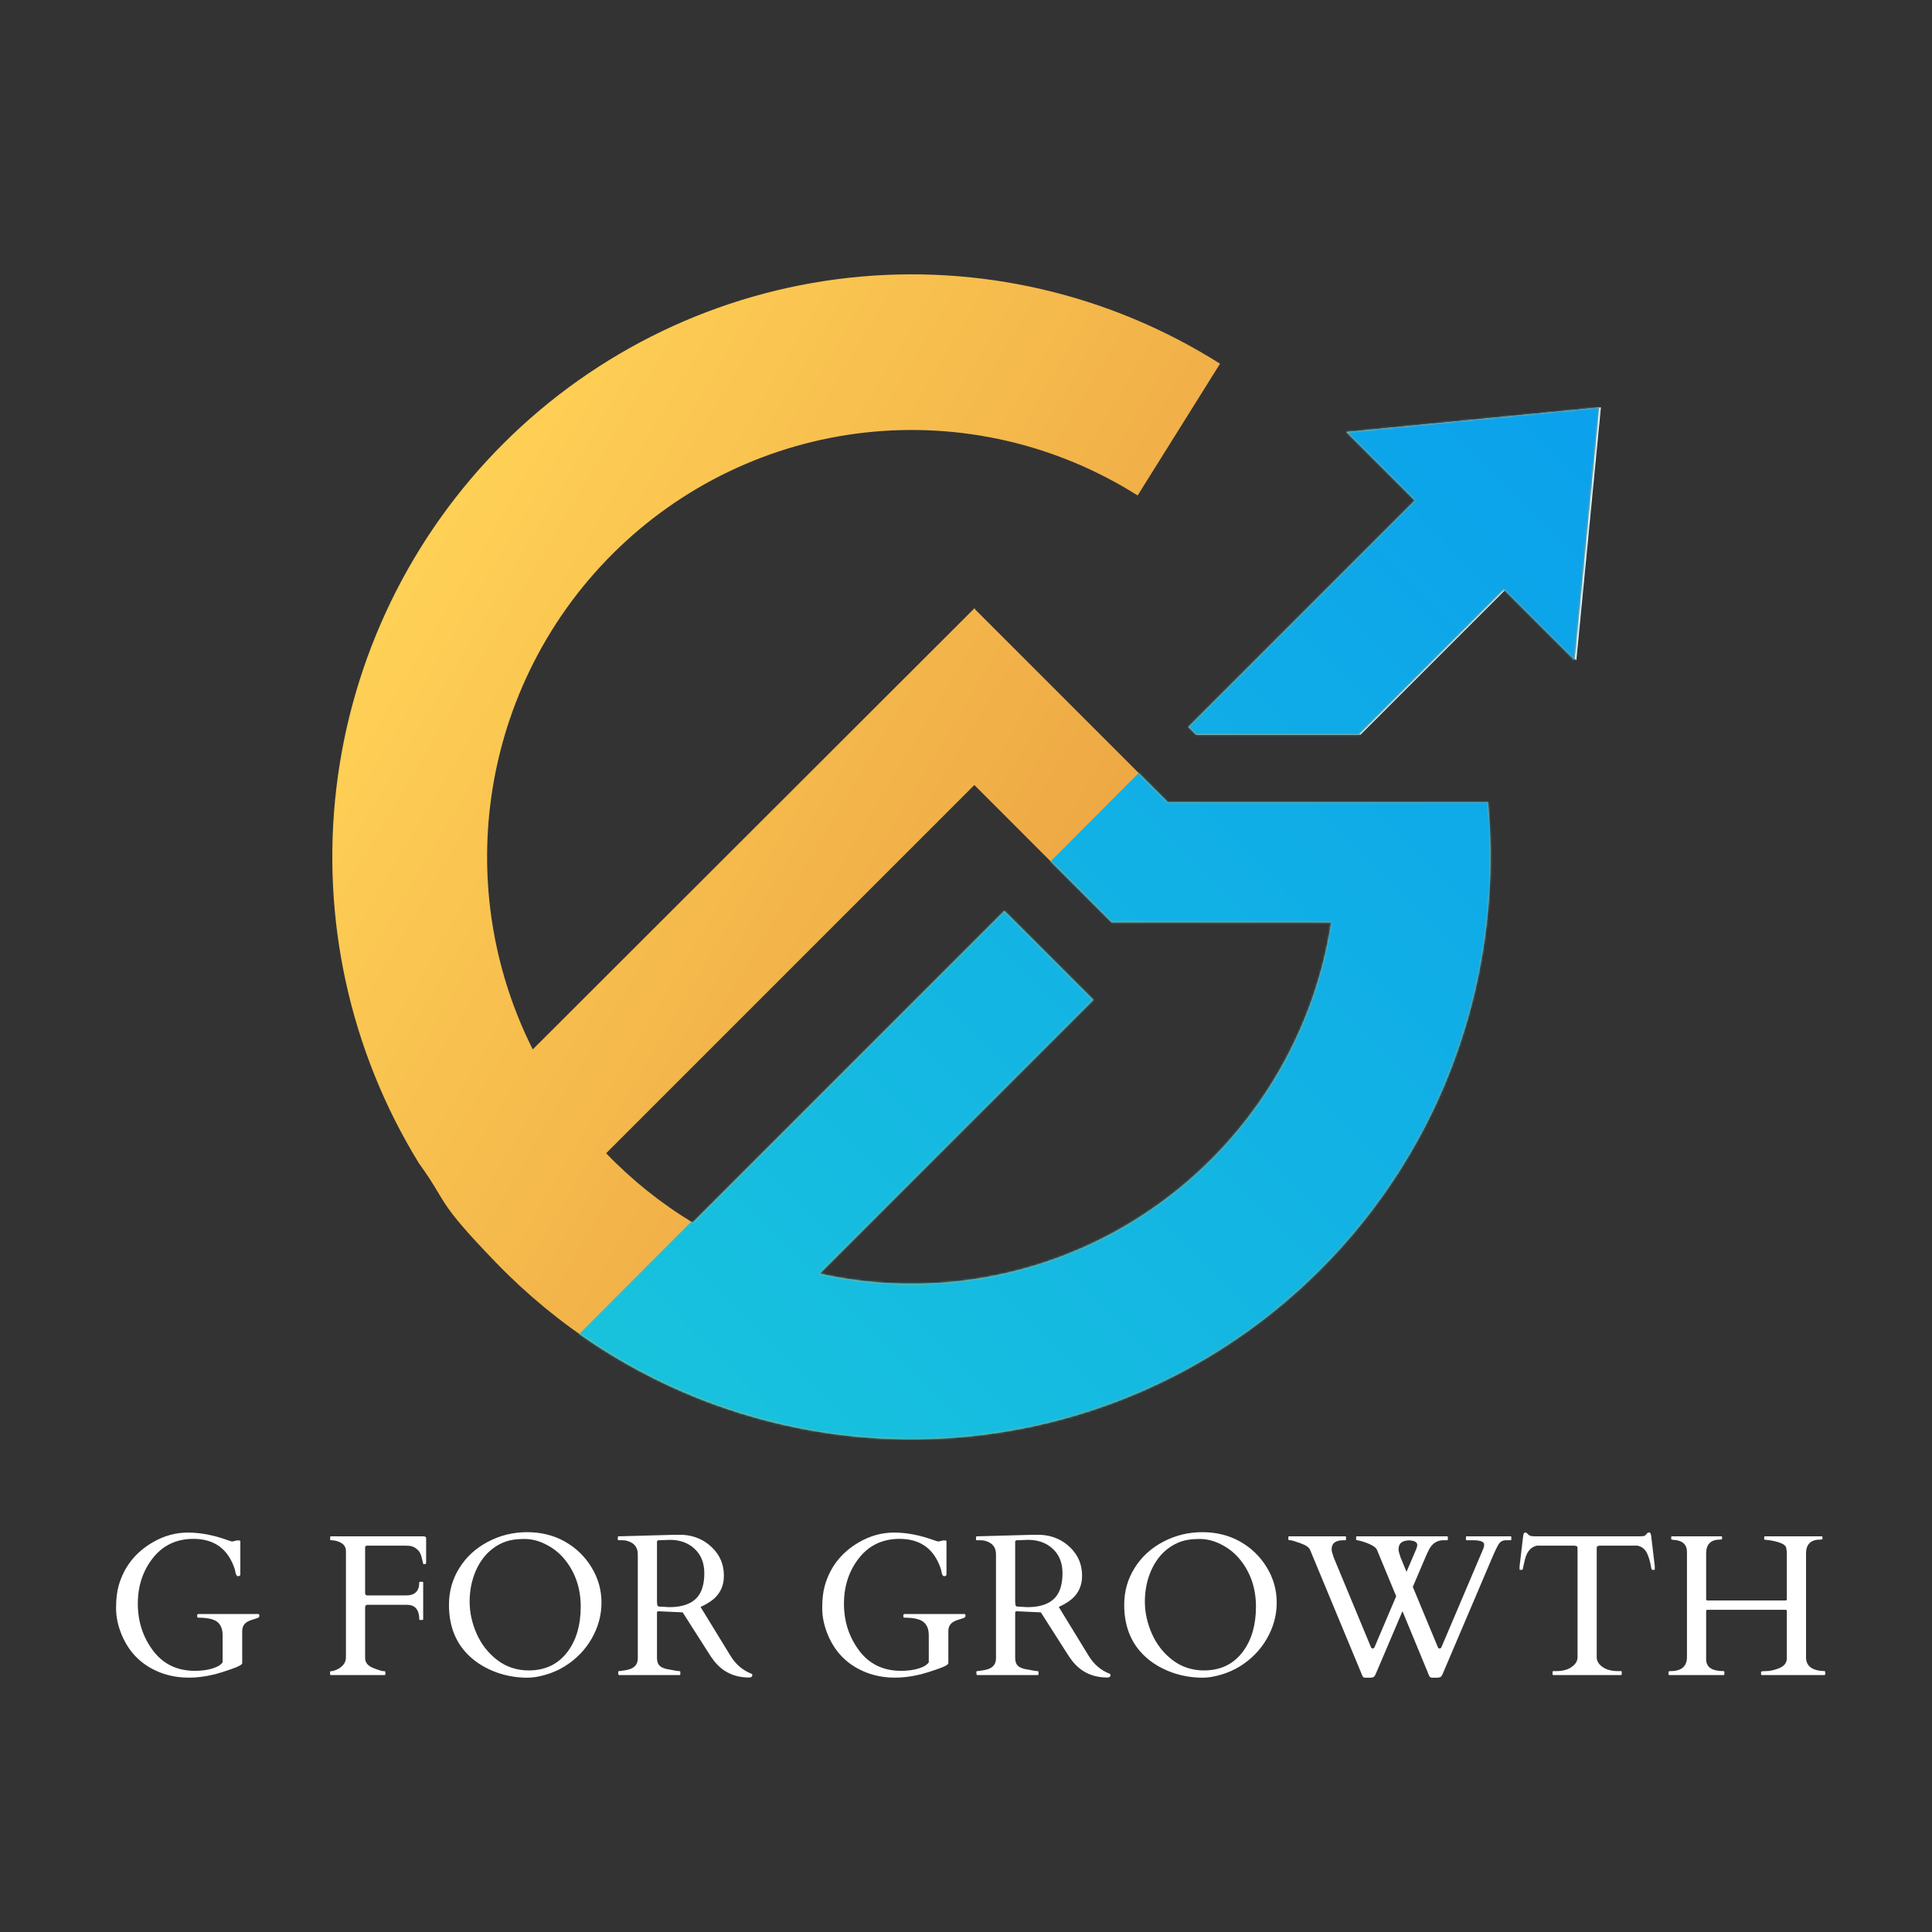 <svg width="1000" height="1000" viewBox="0 0 1000 1000" fill="none" xmlns="http://www.w3.org/2000/svg">
<rect x="0" y="0" width="1000" height="1000" fill="#333333" stroke="none"/>
<path d="M733.212 259.05L697.736 223.573L828.616 210.861L815.903 341.74L779.306 305.145L704.185 380.27H619.995L616 376.262L733.212 259.05Z" fill="white"/>
<path fill-rule="evenodd" clip-rule="evenodd" d="M217.635 603.22C217.341 602.809 216.884 602.168 216.884 602.168L216.651 601.792C181.093 543.834 166.097 475.482 174.103 407.864C182.111 340.246 212.647 277.342 260.741 229.398C308.837 181.453 371.659 151.29 438.979 143.82C506.299 136.35 574.15 152.011 631.487 188.255L588.84 256.455C546.823 229.895 497.099 218.417 447.768 223.892C398.436 229.367 352.398 251.47 317.155 286.605C281.908 321.739 259.531 367.835 253.665 417.387C248.533 460.723 256.297 504.472 275.755 543.175L504.471 314.754L504.694 314.949L504.471 315.174L604.443 415.147H770.214C776.446 482.61 760.152 550.692 723.479 607.552C686.628 664.686 631.624 707.596 567.427 729.293C503.23 750.991 433.619 750.2 369.925 727.048C326.956 711.43 288.389 686.256 256.921 653.733C225.453 621.209 232.177 623.543 217.635 603.22ZM313.736 596.919C327.039 610.783 342.098 622.844 358.523 632.786L519.881 471.426L565.979 517.521L424.292 659.209C463.158 667.875 503.829 665.801 541.899 652.934C588.942 637.032 629.249 605.588 656.252 563.721C673.205 537.436 684.289 508.015 689.016 477.465L670.095 477.403H575.347L504.322 406.332L313.736 596.919Z" fill="url(#paint0_linear_3316_177)"/>
<path d="M732.259 259.05L696.783 223.573L827.663 210.861L814.949 341.74L778.353 305.145L703.232 380.27H619.042L615.047 376.262L732.259 259.05Z" fill="url(#paint1_linear_3316_177)"/>
<path d="M133.671 835.424C134.044 835.424 134.231 835.695 134.231 836.238C134.231 836.748 134.044 837.104 133.671 837.308C132.754 837.681 131.803 838.004 130.819 838.276C129.868 838.547 128.985 838.904 128.17 839.345C126.303 840.364 125.369 842.01 125.369 844.285V860.837C125.369 861.584 123.57 862.586 119.971 863.842C116.406 865.099 113.503 866.015 111.262 866.593C100.77 869.173 91.399 868.901 83.148 865.778C73.675 862.145 66.97 855.643 63.031 846.272C61.062 841.586 60.077 836.934 60.077 832.317C60.077 827.665 60.536 823.761 61.452 820.603C64.237 810.96 70.076 803.541 78.972 798.347C84.778 794.951 90.873 793.254 97.256 793.254C103.673 793.254 110.481 794.544 117.679 797.124C119.003 797.6 119.75 797.837 119.92 797.837H120.531L122.568 797.328H123.841C124.215 797.328 124.402 797.515 124.402 797.888V814.848C124.402 815.493 124.028 815.816 123.281 815.816H123.077C122.432 815.748 121.991 814.882 121.753 813.218C121.685 812.879 121.634 812.624 121.6 812.454C118.205 801.827 111.041 796.513 100.108 796.513C91.348 796.513 84.354 799.824 79.125 806.444C73.93 813.065 71.333 820.943 71.333 830.076C71.333 839.209 73.947 847.29 79.176 854.318C84.439 861.313 91.654 864.81 100.821 864.81C105.541 864.81 109.428 864.08 112.484 862.62C113.672 862.043 114.589 861.313 115.234 860.43V846.475C115.234 843.318 114.334 841.009 112.535 839.549C110.735 838.055 107.425 837.308 102.604 837.308C102.23 837.308 102.043 837.002 102.043 836.391C102.043 835.746 102.23 835.424 102.604 835.424H133.671ZM210.176 825.798C214.726 825.798 217.001 823.574 217.001 819.126C217.001 818.854 217.136 818.719 217.408 818.719H218.63C218.902 818.719 219.038 818.854 219.038 819.126V838.072C219.038 838.344 218.902 838.479 218.63 838.479H217.408C217.136 838.479 217.001 838.344 217.001 838.072C217.001 834.948 216.118 832.792 214.352 831.604C213.401 830.959 212.043 830.636 210.278 830.636H190.211C189.397 830.636 188.989 831.095 188.989 832.011V858.189C188.989 860.498 190.364 862.213 193.114 863.333C195.899 864.42 197.647 864.963 198.36 864.963C199.107 864.963 199.481 865.099 199.481 865.37V866.593C199.481 866.864 199.345 867 199.073 867H171.266C170.994 867 170.858 866.864 170.858 866.593V865.37C170.858 865.099 171.147 864.963 171.724 864.963C172.301 864.963 173.201 864.691 174.423 864.148C175.646 863.605 176.715 862.807 177.632 861.754C178.582 860.668 179.058 859.361 179.058 857.833V802.828C179.058 800.622 177.886 799.043 175.544 798.092C174.186 797.515 172.844 797.226 171.52 797.226H171.317C171.045 797.226 170.909 797.09 170.909 796.819V795.596C170.909 795.325 171.045 795.189 171.317 795.189H219.343C219.751 795.257 220.056 795.359 220.26 795.495C220.464 795.596 220.566 795.885 220.566 796.36V808.685C220.566 809.093 220.498 809.347 220.362 809.449C220.26 809.551 220.056 809.602 219.751 809.602H219.14C219.072 809.568 218.834 808.651 218.427 806.852C218.053 805.018 217.459 803.609 216.644 802.625C215.252 801.131 213.673 800.299 211.908 800.129C211.195 800.061 210.329 800.027 209.31 800.027H190.008C189.329 800.027 188.989 800.367 188.989 801.046V824.626C188.989 825.407 189.397 825.798 190.211 825.798H210.176ZM292.075 862.62C289.121 864.42 285.896 865.829 282.399 866.847C278.901 867.866 275.795 868.375 273.079 868.375C267.51 868.375 262.197 867.475 257.137 865.676C250.211 863.163 244.643 859.445 240.433 854.522C235.068 848.241 232.386 840.279 232.386 830.636C232.386 823.676 234.168 817.343 237.733 811.639C241.298 805.901 246.222 801.368 252.503 798.041C258.818 794.714 265.592 793.05 272.824 793.05C280.09 793.05 286.592 794.663 292.33 797.888C298.068 801.114 302.669 805.545 306.132 811.181C309.595 816.817 311.327 822.929 311.327 829.516C311.327 836.069 309.612 842.316 306.183 848.258C302.754 854.166 298.051 858.953 292.075 862.62ZM243.081 829.006C243.081 834.643 244.32 840.245 246.799 845.813C249.311 851.348 252.893 855.863 257.545 859.361C262.197 862.858 267.578 864.606 273.69 864.606C282.382 864.606 289.155 861.279 294.011 854.624C298.391 848.614 300.581 840.941 300.581 831.604C300.581 822.267 297.898 814.22 292.534 807.463C289.919 804.17 286.711 801.538 282.908 799.569C279.139 797.566 275.319 796.564 271.449 796.564C267.612 796.564 264.454 796.989 261.976 797.837C259.531 798.686 257.307 799.858 255.304 801.352C253.301 802.812 251.535 804.56 250.007 806.597C248.479 808.634 247.206 810.841 246.188 813.218C244.116 818.107 243.081 823.37 243.081 829.006ZM320.397 867C320.125 867 319.989 866.66 319.989 865.981V865.37C319.989 865.099 320.125 864.963 320.397 864.963C320.6 864.963 320.923 864.929 321.364 864.861C321.806 864.793 322.264 864.725 322.739 864.657C323.215 864.589 323.656 864.521 324.063 864.454C324.471 864.352 324.76 864.284 324.929 864.25C328.393 863.469 330.124 861.5 330.124 858.342V804.56C330.124 801.64 328.953 799.569 326.61 798.347C325.218 797.6 323.724 797.226 322.128 797.226H320.193C319.921 797.226 319.785 797.09 319.785 796.819V795.596C319.785 795.325 319.989 795.189 320.397 795.189L348.357 794.425H353.501C359.511 794.833 364.536 797.022 368.576 800.995C372.65 804.934 374.688 809.806 374.688 815.612C374.688 821.384 372.277 825.883 367.456 829.108C365.962 830.093 364.349 830.976 362.617 831.757L378.049 856.967C380.731 861.381 384.33 864.487 388.846 866.287C389.22 866.389 389.406 866.627 389.406 867C389.406 867.849 388.846 868.273 387.726 868.273C380.086 868.273 374.009 865.37 369.493 859.564C368.508 858.274 367.524 856.831 366.539 855.235L353.348 834.558L341.227 833.998H340.819C340.31 833.998 340.055 834.235 340.055 834.711V858.189C340.055 860.057 340.582 861.449 341.634 862.365C342.687 863.282 344.503 863.91 347.084 864.25C347.763 864.352 348.595 864.504 349.579 864.708C350.564 864.878 351.226 864.963 351.566 864.963C351.939 864.963 352.126 865.099 352.126 865.37V866.593C352.126 866.864 351.99 867 351.718 867H320.397ZM344.181 797.124C343.773 797.124 343.332 797.141 342.857 797.175C342.415 797.175 341.838 797.192 341.125 797.226C340.412 797.226 340.055 797.498 340.055 798.041V828.905L340.157 830.432C340.259 831.145 340.582 831.519 341.125 831.553L346.32 831.858C355.861 831.858 361.616 828.463 363.585 821.672C364.23 819.533 364.553 817.089 364.553 814.339C364.553 808.974 362.872 804.747 359.511 801.657C356.183 798.567 351.922 797.022 346.727 797.022C346.252 797.022 345.811 797.039 345.403 797.073C344.996 797.073 344.588 797.09 344.181 797.124ZM499.169 835.424C499.542 835.424 499.729 835.695 499.729 836.238C499.729 836.748 499.542 837.104 499.169 837.308C498.252 837.681 497.301 838.004 496.317 838.276C495.366 838.547 494.483 838.904 493.668 839.345C491.801 840.364 490.867 842.01 490.867 844.285V860.837C490.867 861.584 489.068 862.586 485.469 863.842C481.903 865.099 479 866.015 476.76 866.593C466.268 869.173 456.897 868.901 448.646 865.778C439.173 862.145 432.468 855.643 428.529 846.272C426.56 841.586 425.575 836.934 425.575 832.317C425.575 827.665 426.033 823.761 426.95 820.603C429.734 810.96 435.574 803.541 444.47 798.347C450.276 794.951 456.371 793.254 462.754 793.254C469.171 793.254 475.979 794.544 483.177 797.124C484.501 797.6 485.248 797.837 485.418 797.837H486.029L488.066 797.328H489.339C489.713 797.328 489.899 797.515 489.899 797.888V814.848C489.899 815.493 489.526 815.816 488.779 815.816H488.575C487.93 815.748 487.489 814.882 487.251 813.218C487.183 812.879 487.132 812.624 487.098 812.454C483.703 801.827 476.539 796.513 465.606 796.513C456.846 796.513 449.852 799.824 444.623 806.444C439.428 813.065 436.831 820.943 436.831 830.076C436.831 839.209 439.445 847.29 444.674 854.318C449.937 861.313 457.152 864.81 466.319 864.81C471.038 864.81 474.926 864.08 477.982 862.62C479.17 862.043 480.087 861.313 480.732 860.43V846.475C480.732 843.318 479.832 841.009 478.033 839.549C476.233 838.055 472.923 837.308 468.101 837.308C467.728 837.308 467.541 837.002 467.541 836.391C467.541 835.746 467.728 835.424 468.101 835.424H499.169ZM505.794 867C505.522 867 505.386 866.66 505.386 865.981V865.37C505.386 865.099 505.522 864.963 505.794 864.963C505.998 864.963 506.32 864.929 506.761 864.861C507.203 864.793 507.661 864.725 508.137 864.657C508.612 864.589 509.053 864.521 509.461 864.454C509.868 864.352 510.157 864.284 510.327 864.25C513.79 863.469 515.521 861.5 515.521 858.342V804.56C515.521 801.64 514.35 799.569 512.007 798.347C510.615 797.6 509.121 797.226 507.525 797.226H505.59C505.318 797.226 505.183 797.09 505.183 796.819V795.596C505.183 795.325 505.386 795.189 505.794 795.189L533.754 794.425H538.898C544.908 794.833 549.933 797.022 553.973 800.995C558.048 804.934 560.085 809.806 560.085 815.612C560.085 821.384 557.674 825.883 552.853 829.108C551.359 830.093 549.746 830.976 548.015 831.757L563.446 856.967C566.129 861.381 569.728 864.487 574.243 866.287C574.617 866.389 574.804 866.627 574.804 867C574.804 867.849 574.243 868.273 573.123 868.273C565.484 868.273 559.406 865.37 554.89 859.564C553.905 858.274 552.921 856.831 551.936 855.235L538.745 834.558L526.624 833.998H526.217C525.707 833.998 525.453 834.235 525.453 834.711V858.189C525.453 860.057 525.979 861.449 527.032 862.365C528.084 863.282 529.901 863.91 532.481 864.25C533.16 864.352 533.992 864.504 534.977 864.708C535.961 864.878 536.623 864.963 536.963 864.963C537.336 864.963 537.523 865.099 537.523 865.37V866.593C537.523 866.864 537.387 867 537.116 867H505.794ZM529.578 797.124C529.171 797.124 528.729 797.141 528.254 797.175C527.812 797.175 527.235 797.192 526.522 797.226C525.809 797.226 525.453 797.498 525.453 798.041V828.905L525.555 830.432C525.656 831.145 525.979 831.519 526.522 831.553L531.717 831.858C541.258 831.858 547.013 828.463 548.982 821.672C549.627 819.533 549.95 817.089 549.95 814.339C549.95 808.974 548.269 804.747 544.908 801.657C541.58 798.567 537.319 797.022 532.125 797.022C531.649 797.022 531.208 797.039 530.8 797.073C530.393 797.073 529.985 797.09 529.578 797.124ZM641.577 862.62C638.623 864.42 635.397 865.829 631.9 866.847C628.403 867.866 625.296 868.375 622.58 868.375C617.012 868.375 611.698 867.475 606.639 865.676C599.713 863.163 594.144 859.445 589.934 854.522C584.569 848.241 581.887 840.279 581.887 830.636C581.887 823.676 583.67 817.343 587.235 811.639C590.8 805.901 595.723 801.368 602.004 798.041C608.32 794.714 615.093 793.05 622.325 793.05C629.591 793.05 636.093 794.663 641.832 797.888C647.57 801.114 652.17 805.545 655.634 811.181C659.097 816.817 660.828 822.929 660.828 829.516C660.828 836.069 659.114 842.316 655.684 848.258C652.255 854.166 647.553 858.953 641.577 862.62ZM592.582 829.006C592.582 834.643 593.822 840.245 596.3 845.813C598.813 851.348 602.395 855.863 607.046 859.361C611.698 862.858 617.08 864.606 623.191 864.606C631.883 864.606 638.657 861.279 643.512 854.624C647.892 848.614 650.082 840.941 650.082 831.604C650.082 822.267 647.4 814.22 642.035 807.463C639.421 804.17 636.212 801.538 632.41 799.569C628.641 797.566 624.821 796.564 620.95 796.564C617.114 796.564 613.956 796.989 611.477 797.837C609.033 798.686 606.809 799.858 604.806 801.352C602.802 802.812 601.037 804.56 599.509 806.597C597.981 808.634 596.708 810.841 595.689 813.218C593.618 818.107 592.582 823.37 592.582 829.006ZM695.363 797.226C691.289 797.226 689.251 798.788 689.251 801.912C689.251 802.489 689.353 803.1 689.557 803.745C689.795 804.39 689.998 805.069 690.168 805.782L709.674 852.74C709.844 853.079 710.116 853.249 710.489 853.249C710.863 853.249 711.168 853.062 711.406 852.689L722.661 826.205L712.73 802.217C712.119 800.689 709.572 799.229 705.091 797.837C703.766 797.43 702.901 797.226 702.493 797.226C702.12 797.226 701.933 797.09 701.933 796.819V795.596C701.933 795.325 702.069 795.189 702.34 795.189H748.992C749.264 795.189 749.399 795.325 749.399 795.596V796.819C749.399 797.09 749.264 797.226 748.992 797.226H747.108C743.848 797.226 741.37 798.822 739.672 802.014C739.095 803.1 738.501 804.373 737.889 805.833L731.268 821.367L744.307 852.74C744.476 853.079 744.748 853.249 745.121 853.249C745.495 853.249 745.8 853.062 746.038 852.689L767.581 802.014C767.989 801.063 768.193 800.214 768.193 799.467C768.193 797.973 766.24 797.226 762.336 797.226H759.178C758.906 797.226 758.771 797.09 758.771 796.819V795.596C758.771 795.325 758.906 795.189 759.178 795.189H781.842C782.113 795.189 782.249 795.325 782.249 795.596V796.819C782.249 797.09 782.113 797.226 781.842 797.226H779.448C777.954 797.226 776.817 797.752 776.036 798.805C775.289 799.824 774.219 801.929 772.827 805.12L746.649 866.593C746.276 867.407 745.885 867.9 745.478 868.07C745.07 868.273 744.476 868.375 743.695 868.375H741.302C740.487 868.375 739.944 868.002 739.672 867.255L725.921 833.947L712.017 866.593C711.644 867.407 711.253 867.9 710.846 868.07C710.438 868.273 709.844 868.375 709.063 868.375H706.669C705.855 868.375 705.328 867.985 705.091 867.204L678.098 802.217C677.555 800.893 675.874 799.739 673.056 798.754C670.238 797.736 668.489 797.226 667.81 797.226C667.165 797.226 666.842 797.09 666.842 796.819V795.596C666.842 795.325 666.978 795.189 667.25 795.189H696.28C696.551 795.189 696.687 795.325 696.687 795.596V796.819C696.687 797.09 696.551 797.226 696.28 797.226H695.363ZM733.56 799.62C733.56 798.194 732.1 797.413 729.18 797.277C726.226 797.447 724.529 798.482 724.087 800.384C723.952 800.859 723.884 801.385 723.884 801.963C723.884 802.506 723.986 803.1 724.189 803.745C724.427 804.39 724.631 805.069 724.8 805.782L728.009 813.575L732.949 802.014C733.357 801.063 733.56 800.265 733.56 799.62ZM803.593 865.37C803.593 865.099 803.746 864.963 804.051 864.963H805.477C808.805 864.963 811.47 864.25 813.473 862.824C815.511 861.398 816.529 859.734 816.529 857.833V801.453C816.529 800.74 816.376 800.35 816.071 800.282C815.799 800.18 815.46 800.095 815.052 800.027H795.495C792.338 800.706 790.266 803.134 789.282 807.31C788.739 809.551 788.416 810.994 788.314 811.639C788.212 812.25 788.026 812.556 787.754 812.556H786.837C786.633 812.556 786.532 812.488 786.532 812.352V810.672L788.416 794.782C788.62 793.729 788.959 793.203 789.435 793.203C789.91 793.203 790.419 793.542 790.962 794.221C791.506 794.866 792.541 795.189 794.069 795.189H848.972C850.431 795.189 851.314 795.019 851.62 794.68C851.925 794.34 852.214 794.018 852.486 793.712C852.757 793.373 853.097 793.203 853.504 793.203C853.946 793.203 854.217 793.373 854.319 793.712C854.455 794.052 854.557 794.408 854.625 794.782L856.509 810.672V812.352C856.509 812.488 856.407 812.556 856.204 812.556H855.287C855.015 812.556 854.828 812.301 854.727 811.792C854.183 808.397 853.402 805.715 852.384 803.745C851.365 801.742 849.752 800.503 847.545 800.027H827.938C827.53 800.095 827.174 800.18 826.868 800.282C826.596 800.35 826.461 800.74 826.461 801.453V857.833C826.461 859.734 827.462 861.398 829.465 862.824C831.503 864.25 834.185 864.963 837.512 864.963H838.989C839.261 864.963 839.397 865.099 839.397 865.37V866.593C839.397 866.864 839.261 867 838.989 867H804.001C803.729 867 803.593 866.864 803.593 866.593V865.37ZM934.793 857.782C934.793 862.365 937.967 864.759 944.316 864.963C944.588 864.963 944.724 865.099 944.724 865.37V866.593C944.724 866.864 944.588 867 944.316 867H911.925C911.653 867 911.518 866.864 911.518 866.593V865.37C911.518 865.099 912.366 864.963 914.064 864.963C915.762 864.963 917.697 864.589 919.87 863.842C923.198 862.756 924.861 860.922 924.861 858.342V834.048C924.861 833.709 924.81 833.488 924.708 833.386C924.607 833.284 924.386 833.234 924.046 833.234H883.914C883.574 833.234 883.354 833.284 883.252 833.386C883.15 833.488 883.099 833.709 883.099 834.048V858.851C883.099 862.926 886.104 864.963 892.113 864.963C892.385 864.963 892.521 865.099 892.521 865.37V866.593C892.521 866.864 892.402 867 892.164 867H864.051C863.779 867 863.644 866.864 863.644 866.593V865.37C863.644 865.099 863.983 864.963 864.662 864.963C870.332 864.963 873.168 862.535 873.168 857.68V803.338C873.168 799.365 870.808 797.26 866.088 797.022C865.375 796.989 865.019 796.836 865.019 796.564V795.596C865.019 795.325 865.138 795.189 865.375 795.189H890.942C891.214 795.189 891.349 795.325 891.349 795.596V796.564C891.349 796.768 891.027 796.87 890.382 796.87C885.527 796.87 883.099 799.263 883.099 804.051V827.58C883.099 827.92 883.15 828.141 883.252 828.242C883.354 828.344 883.574 828.395 883.914 828.395H924.046C924.386 828.395 924.607 828.344 924.708 828.242C924.81 828.141 924.861 827.92 924.861 827.58V803.236C924.793 802.93 924.742 802.659 924.708 802.421C924.708 802.149 924.658 801.742 924.556 801.199C924.318 800.044 923.113 799.111 920.94 798.398C918.767 797.651 916.305 797.175 913.555 796.972C913.283 796.972 913.147 796.836 913.147 796.564V795.596C913.147 795.325 913.266 795.189 913.504 795.189H942.89C943.162 795.189 943.298 795.325 943.298 795.596V796.564C943.298 796.768 942.975 796.87 942.33 796.87C937.305 796.87 934.793 799.263 934.793 804.051V857.782Z" fill="white"/>
<mask id="mask0_3316_177" style="mask-type:alpha" maskUnits="userSpaceOnUse" x="172" y="142" width="656" height="604">
<path fill-rule="evenodd" clip-rule="evenodd" d="M217.635 603.22C217.341 602.809 216.884 602.168 216.884 602.168L216.651 601.792C181.093 543.834 166.097 475.482 174.103 407.864C182.111 340.246 212.647 277.342 260.741 229.398C308.837 181.453 371.659 151.29 438.979 143.82C506.299 136.35 574.15 152.011 631.487 188.255L588.84 256.455C546.823 229.895 497.099 218.417 447.768 223.892C398.436 229.367 352.398 251.47 317.155 286.605C281.908 321.739 259.531 367.835 253.665 417.387C248.533 460.723 256.297 504.472 275.755 543.175L504.471 314.754L504.694 314.949L504.471 315.174L604.443 415.147H770.214C776.446 482.61 760.152 550.692 723.479 607.552C686.628 664.686 631.624 707.596 567.427 729.293C503.23 750.991 433.619 750.2 369.925 727.048C326.956 711.43 288.389 686.256 256.921 653.733C225.453 621.209 232.177 623.543 217.635 603.22ZM313.736 596.919C327.039 610.783 342.098 622.844 358.523 632.786L519.881 471.426L565.979 517.521L424.292 659.209C463.158 667.875 503.829 665.801 541.899 652.934C588.942 637.032 629.249 605.588 656.252 563.721C673.205 537.436 684.289 508.015 689.016 477.465L670.095 477.403H575.347L504.322 406.332L313.736 596.919Z" fill="url(#paint2_linear_3316_177)"/>
<path d="M732.259 259.05L696.783 223.573L827.663 210.861L814.949 341.74L778.353 305.145L703.232 380.27H619.042L615.047 376.262L732.259 259.05Z" fill="url(#paint3_linear_3316_177)"/>
</mask>
<g mask="url(#mask0_3316_177)">
<path d="M694.205 138L1365 381.999L694.206 1212.7L236.001 754.496L694.206 295L694.205 138Z" fill="url(#paint4_linear_3316_177)"/>
</g>
<defs>
<linearGradient id="paint0_linear_3316_177" x1="250.074" y1="218" x2="764.074" y2="522" gradientUnits="userSpaceOnUse">
<stop stop-color="#FFD156"/>
<stop offset="1" stop-color="#E4923B"/>
</linearGradient>
<linearGradient id="paint1_linear_3316_177" x1="250.074" y1="218" x2="764.074" y2="522" gradientUnits="userSpaceOnUse">
<stop stop-color="#FFD156"/>
<stop offset="1" stop-color="#E4923B"/>
</linearGradient>
<linearGradient id="paint2_linear_3316_177" x1="250.074" y1="218" x2="764.074" y2="522" gradientUnits="userSpaceOnUse">
<stop stop-color="#FFD156"/>
<stop offset="1" stop-color="#E4923B"/>
</linearGradient>
<linearGradient id="paint3_linear_3316_177" x1="250.074" y1="218" x2="764.074" y2="522" gradientUnits="userSpaceOnUse">
<stop stop-color="#FFD156"/>
<stop offset="1" stop-color="#E4923B"/>
</linearGradient>
<linearGradient id="paint4_linear_3316_177" x1="1176.28" y1="193.277" x2="425.531" y2="944.026" gradientUnits="userSpaceOnUse">
<stop stop-color="#0694F2"/>
<stop offset="1" stop-color="#1AC7DB"/>
</linearGradient>
</defs>
</svg>
